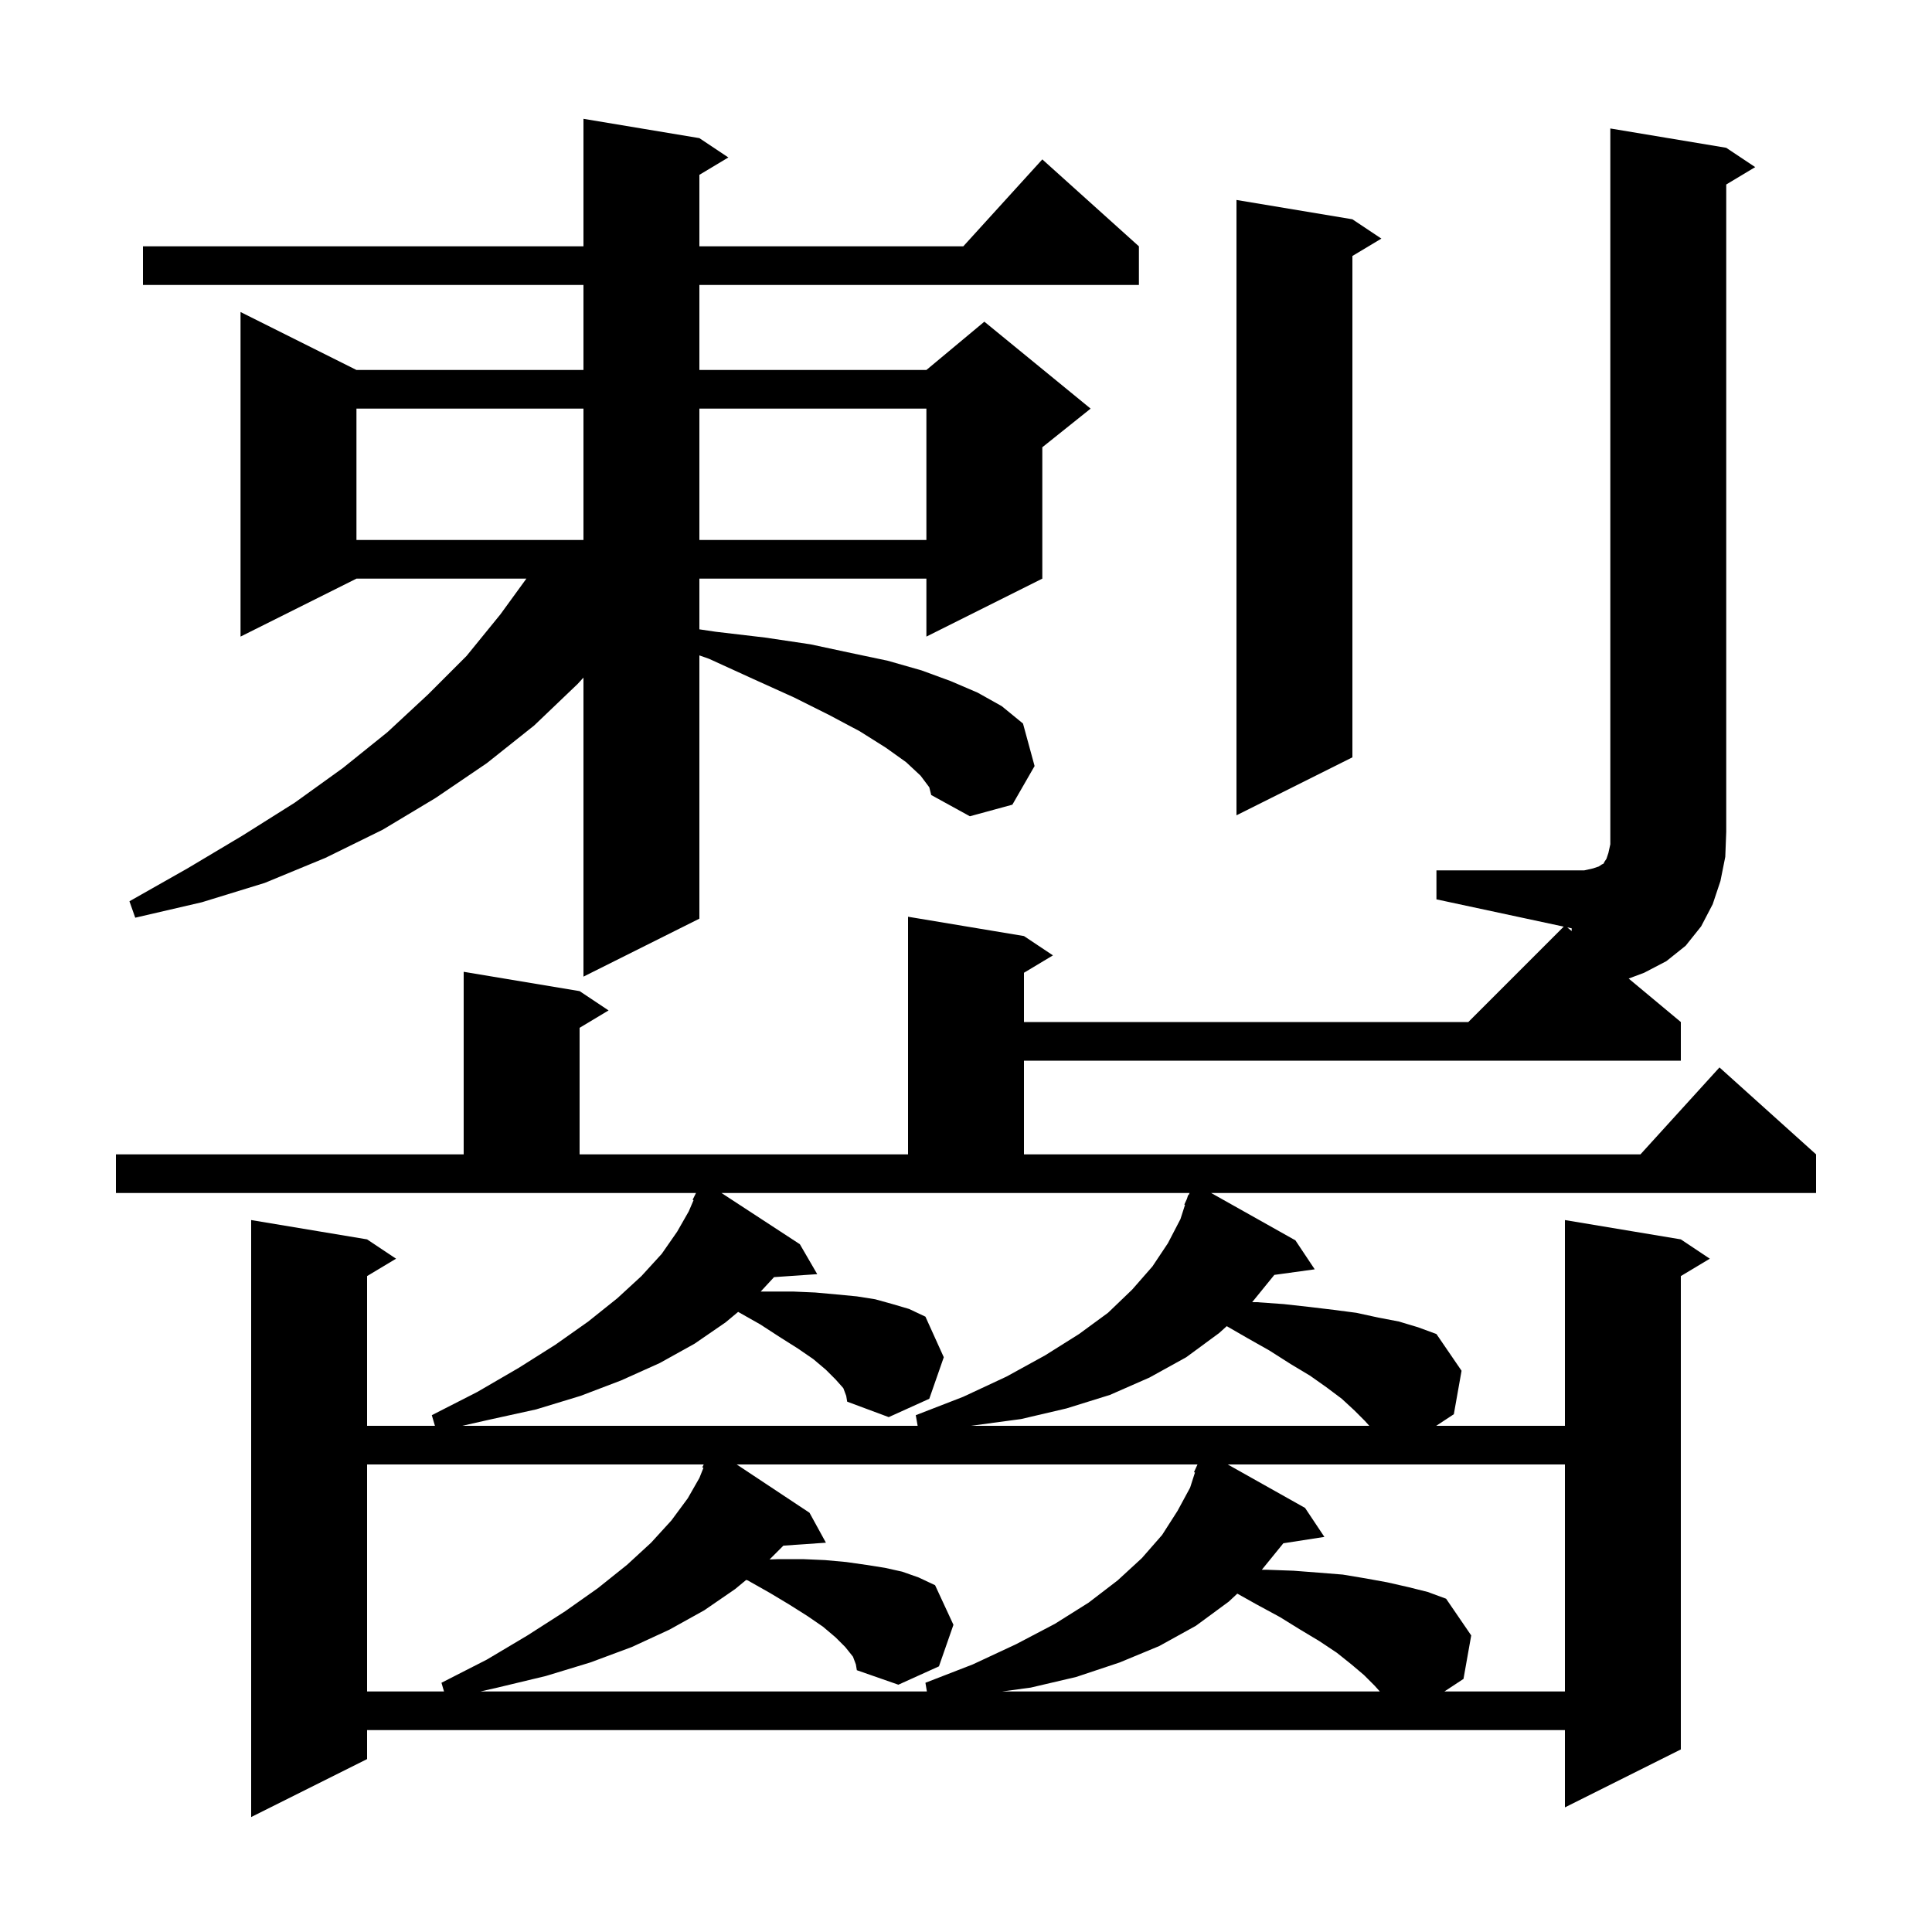 <svg xmlns="http://www.w3.org/2000/svg" xmlns:xlink="http://www.w3.org/1999/xlink" version="1.1" baseProfile="full" viewBox="0 0 200 200" width="200" height="200"><g fill="currentColor"><path d="M 12.0 119.5 L 48.0 119.5 L 48.0 100.6 L 60.0 102.6 L 63.0 104.6 L 60.0 106.4 L 60.0 119.5 L 94.0 119.5 L 94.0 94.9 L 106.0 96.9 L 109.0 98.9 L 106.0 100.7 L 106.0 105.8 L 152.0 105.8 L 161.876 95.924 L 148.7 93.1 L 148.7 90.1 L 164.0 90.1 L 164.9 89.9 L 165.5 89.7 L 165.8 89.5 L 166.0 89.4 L 166.1 89.2 L 166.3 88.9 L 166.5 88.3 L 166.7 87.4 L 166.7 13.3 L 178.7 15.3 L 181.7 17.3 L 178.7 19.1 L 178.7 86.1 L 178.6 88.7 L 178.1 91.2 L 177.3 93.6 L 176.1 95.9 L 174.5 97.9 L 172.5 99.5 L 170.2 100.7 L 168.6 101.3 L 174.0 105.8 L 174.0 109.8 L 106.0 109.8 L 106.0 119.5 L 169.818 119.5 L 178.0 110.5 L 188.0 119.5 L 188.0 123.5 L 125.38 123.5 L 134.1 128.4 L 136.1 131.4 L 131.914 131.977 L 131.9 132.0 L 129.625 134.8 L 130.1 134.8 L 132.9 135.0 L 135.6 135.3 L 138.1 135.6 L 140.4 135.9 L 142.7 136.4 L 144.8 136.8 L 146.8 137.4 L 148.7 138.1 L 151.3 141.9 L 150.5 146.4 L 148.676 147.6 L 162.0 147.6 L 162.0 126.3 L 174.0 128.3 L 177.0 130.3 L 174.0 132.1 L 174.0 181.1 L 162.0 187.1 L 162.0 179.1 L 38.0 179.1 L 38.0 182.1 L 26.0 188.1 L 26.0 126.3 L 38.0 128.3 L 41.0 130.3 L 38.0 132.1 L 38.0 147.6 L 45.024 147.6 L 44.7 146.5 L 49.4 144.1 L 53.7 141.6 L 57.5 139.2 L 60.9 136.8 L 63.9 134.4 L 66.4 132.1 L 68.5 129.8 L 70.1 127.5 L 71.3 125.4 L 71.797 124.24 L 71.7 124.2 L 72.05 123.5 L 12.0 123.5 Z M 38.0 151.6 L 38.0 175.1 L 45.965 175.1 L 45.7 174.2 L 50.4 171.8 L 54.6 169.3 L 58.5 166.8 L 61.9 164.4 L 64.9 162.0 L 67.4 159.7 L 69.5 157.4 L 71.2 155.1 L 72.4 153.0 L 72.82 151.951 L 72.7 151.9 L 72.85 151.6 Z M 88.3 171.5 L 87.5 170.5 L 86.5 169.5 L 85.2 168.4 L 83.6 167.3 L 81.7 166.1 L 79.7 164.9 L 77.4 163.6 L 77.244 163.554 L 76.1 164.5 L 72.9 166.7 L 69.3 168.7 L 65.4 170.5 L 61.1 172.1 L 56.5 173.5 L 51.5 174.7 L 49.733 175.1 L 95.95 175.1 L 95.8 174.2 L 100.7 172.3 L 105.2 170.2 L 109.2 168.1 L 112.7 165.9 L 115.7 163.6 L 118.2 161.3 L 120.3 158.9 L 121.9 156.4 L 123.2 154.0 L 123.702 152.433 L 123.6 152.4 L 123.964 151.6 L 76.263 151.6 L 83.8 156.6 L 85.5 159.7 L 81.096 160.004 L 79.665 161.435 L 80.6 161.4 L 83.1 161.4 L 85.4 161.5 L 87.6 161.7 L 89.7 162.0 L 91.6 162.3 L 93.4 162.7 L 95.1 163.3 L 96.8 164.1 L 98.7 168.2 L 97.2 172.5 L 93.0 174.4 L 88.7 172.9 L 88.6 172.3 Z M 127.2 165.8 L 123.8 168.3 L 120.0 170.4 L 115.9 172.1 L 111.4 173.6 L 106.7 174.7 L 103.729 175.1 L 142.84 175.1 L 142.3 174.5 L 141.2 173.4 L 139.9 172.3 L 138.4 171.1 L 136.6 169.9 L 134.6 168.7 L 132.5 167.4 L 130.1 166.1 L 128.085 164.972 Z M 127.092 151.6 L 135.1 156.1 L 137.1 159.1 L 132.852 159.759 L 130.625 162.5 L 131.1 162.5 L 133.9 162.6 L 136.5 162.8 L 139.0 163.0 L 141.4 163.4 L 143.6 163.8 L 145.8 164.3 L 147.8 164.8 L 149.7 165.5 L 152.3 169.3 L 151.5 173.8 L 149.524 175.1 L 162.0 175.1 L 162.0 151.6 Z M 82.8 128.8 L 84.6 131.9 L 80.129 132.208 L 78.748 133.7 L 82.1 133.7 L 84.4 133.8 L 86.6 134.0 L 88.7 134.2 L 90.6 134.5 L 92.4 135.0 L 94.1 135.5 L 95.8 136.3 L 97.7 140.5 L 96.2 144.8 L 92.0 146.7 L 87.7 145.1 L 87.6 144.5 L 87.3 143.7 L 86.5 142.8 L 85.5 141.8 L 84.2 140.7 L 82.6 139.6 L 80.7 138.4 L 78.7 137.1 L 76.412 135.807 L 75.1 136.9 L 71.9 139.1 L 68.3 141.1 L 64.3 142.9 L 60.1 144.5 L 55.5 145.9 L 50.5 147.0 L 47.85 147.6 L 94.994 147.6 L 94.8 146.5 L 99.7 144.6 L 104.2 142.5 L 108.2 140.3 L 111.7 138.1 L 114.7 135.9 L 117.2 133.5 L 119.3 131.1 L 120.9 128.7 L 122.2 126.2 L 122.673 124.723 L 122.6 124.7 L 122.87 124.105 L 123.0 123.7 L 123.046 123.719 L 123.145 123.5 L 74.689 123.5 Z M 126.2 138.0 L 122.8 140.5 L 119.0 142.6 L 114.9 144.4 L 110.4 145.8 L 105.7 146.9 L 100.5 147.6 L 141.75 147.6 L 141.3 147.1 L 140.2 146.0 L 138.9 144.8 L 137.3 143.6 L 135.6 142.4 L 133.6 141.2 L 131.4 139.8 L 129.1 138.5 L 126.993 137.284 Z M 95.3 80.3 L 93.8 78.9 L 91.7 77.4 L 89.0 75.7 L 85.8 74.0 L 82.2 72.2 L 78.0 70.3 L 73.4 68.2 L 72.4 67.847 L 72.4 95.1 L 60.4 101.1 L 60.4 70.144 L 59.8 70.8 L 55.3 75.1 L 50.4 79.0 L 45.1 82.6 L 39.6 85.9 L 33.7 88.8 L 27.4 91.4 L 20.9 93.4 L 14.0 95.0 L 13.4 93.3 L 19.4 89.9 L 25.1 86.5 L 30.5 83.1 L 35.5 79.5 L 40.1 75.8 L 44.3 71.9 L 48.3 67.9 L 51.8 63.6 L 54.491 59.9 L 36.9 59.9 L 24.9 65.9 L 24.9 32.3 L 36.9 38.3 L 60.4 38.3 L 60.4 29.5 L 14.8 29.5 L 14.8 25.5 L 60.4 25.5 L 60.4 12.3 L 72.4 14.3 L 75.4 16.3 L 72.4 18.1 L 72.4 25.5 L 99.718 25.5 L 107.9 16.5 L 117.9 25.5 L 117.9 29.5 L 72.4 29.5 L 72.4 38.3 L 95.9 38.3 L 101.9 33.3 L 112.9 42.3 L 107.9 46.3 L 107.9 59.9 L 95.9 65.9 L 95.9 59.9 L 72.4 59.9 L 72.4 65.148 L 74.1 65.4 L 79.2 66.0 L 83.9 66.7 L 88.1 67.6 L 91.9 68.4 L 95.4 69.4 L 98.4 70.5 L 101.2 71.7 L 103.7 73.1 L 105.9 74.9 L 107.1 79.3 L 104.8 83.3 L 100.4 84.5 L 96.4 82.3 L 96.2 81.5 Z M 162.7 96.383 L 162.7 96.1 L 162.242 96.002 Z M 140.0 22.7 L 143.0 24.7 L 140.0 26.5 L 140.0 78.4 L 128.0 84.4 L 128.0 20.7 Z M 36.9 42.3 L 36.9 55.9 L 60.4 55.9 L 60.4 42.3 Z M 72.4 42.3 L 72.4 55.9 L 95.9 55.9 L 95.9 42.3 Z "/></g></svg>